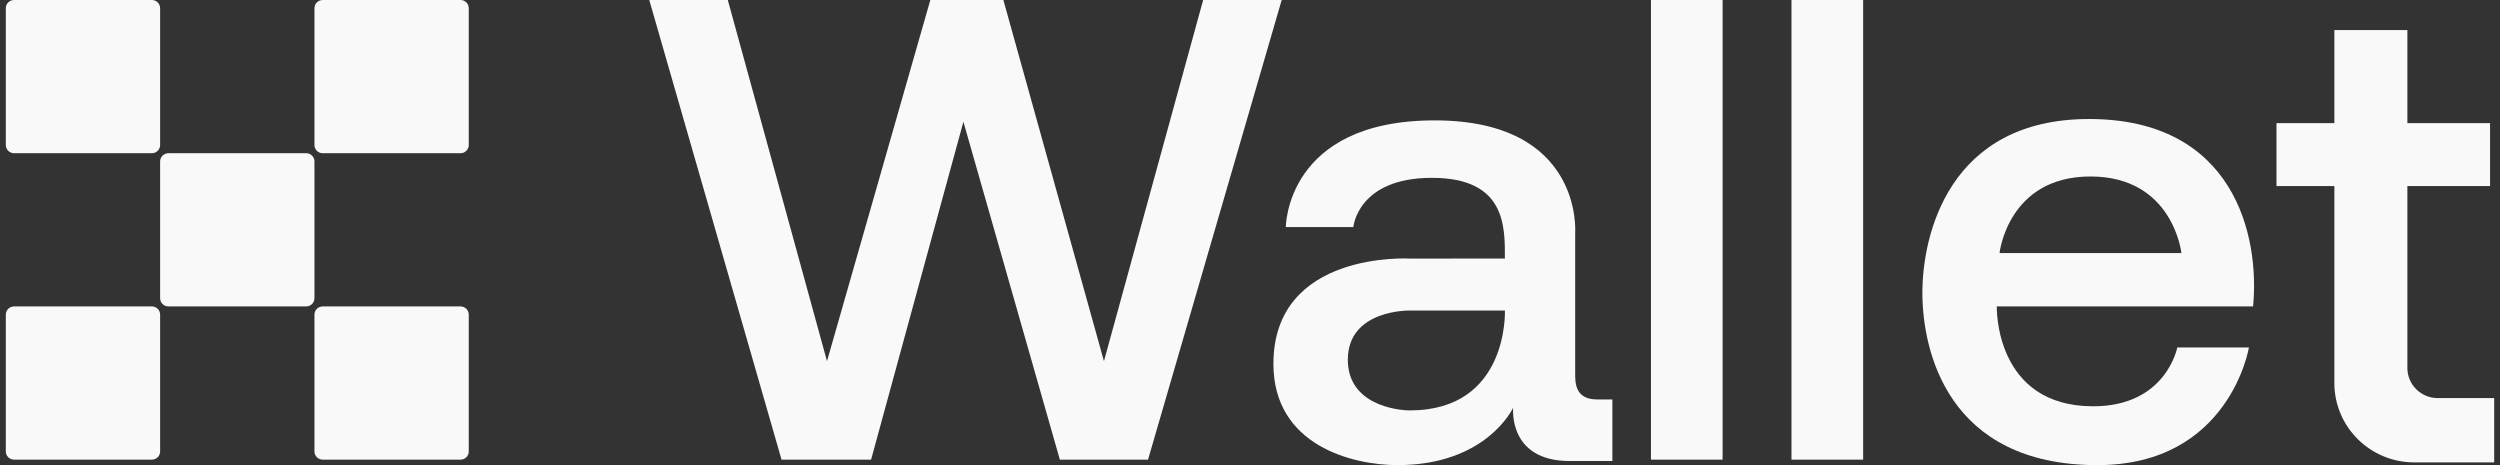 <svg width="215" height="40" viewBox="0 0 215 40" fill="none" xmlns="http://www.w3.org/2000/svg">
<rect x="0" y="0" width="215" height="40" fill="#333333" stroke="none"/>
<path fill-rule="evenodd" clip-rule="evenodd" d="M123.378 10.353C136.176 10.353 135.465 20 135.465 20V32.118C135.465 32.941 135.465 34.353 137.36 34.353H138.664V39.647H134.991C129.658 39.647 130.132 35.059 130.132 35.059C130.132 35.059 127.881 40 120.179 40C116.387 40 109.514 38.353 109.514 31.294C109.514 21.529 121.245 22.238 121.245 22.238C121.785 22.236 129.421 22.235 129.421 22.235C129.421 19.529 129.54 15.294 123.141 15.294C116.743 15.294 116.387 19.529 116.387 19.529H110.581C110.581 19.529 110.581 10.353 123.378 10.353ZM121.246 26.706C121.246 26.706 115.913 26.588 115.913 30.941C115.913 34.824 120.179 35.294 121.246 35.294C129.771 35.294 129.422 26.717 129.422 26.706H121.246Z" fill="#F9F9F9"/>
<path fill-rule="evenodd" clip-rule="evenodd" d="M179.663 10.235C192.105 10.235 194.356 20.235 193.764 26.353H171.724C171.724 26.353 171.487 34.941 180.018 34.941C186.298 34.941 187.246 29.882 187.246 29.882H193.408C193.408 29.882 191.749 40 180.374 40C167.458 40 165.325 30.118 165.325 25.177C165.325 20.235 167.576 10.235 179.663 10.235ZM179.781 15.177C172.678 15.177 171.962 21.754 171.961 21.765H187.602C187.601 21.754 186.885 15.177 179.781 15.177Z" fill="#F9F9F9"/>
<path d="M207.035 10.588H214.145V16H207.035V31.647C207.035 33.077 208.202 34.235 209.642 34.235H214.5V39.765H207.627C203.832 39.765 200.755 36.71 200.755 32.941V16H195.778V10.588H200.755V2.588H207.035V10.588Z" fill="#F9F9F9"/>
<path d="M13.06 26.353C13.453 26.353 13.771 26.669 13.771 27.059V38.824C13.771 39.213 13.453 39.529 13.06 39.529H1.211C0.818 39.529 0.5 39.213 0.5 38.824V27.059C0.5 26.669 0.818 26.353 1.211 26.353H13.06Z" fill="#F9F9F9"/>
<path d="M39.603 26.353C39.996 26.353 40.314 26.669 40.314 27.059V38.824C40.314 39.213 39.996 39.529 39.603 39.529H27.754C27.361 39.529 27.043 39.213 27.043 38.824V27.059C27.043 26.669 27.361 26.353 27.754 26.353H39.603Z" fill="#F9F9F9"/>
<path d="M71.122 31.059L80.009 0H86.29L94.94 31.059L103.471 0H110.225L98.731 39.529H91.148L82.853 10.471L74.914 39.529H67.212L55.837 0H62.591L71.122 31.059Z" fill="#F9F9F9"/>
<path d="M148.143 39.529H141.982V0H148.143V39.529Z" fill="#F9F9F9"/>
<path d="M160.23 39.529H154.068V0H160.23V39.529Z" fill="#F9F9F9"/>
<path d="M26.332 13.177C26.724 13.177 27.043 13.492 27.043 13.882V25.647C27.043 26.037 26.724 26.353 26.332 26.353H14.482C14.09 26.353 13.771 26.037 13.771 25.647V13.882C13.771 13.492 14.09 13.177 14.482 13.177H26.332Z" fill="#F9F9F9"/>
<path d="M13.06 0C13.453 0 13.771 0.316 13.771 0.706V12.471C13.771 12.86 13.453 13.177 13.06 13.177H1.211C0.818 13.177 0.5 12.86 0.5 12.471V0.706C0.5 0.316 0.818 0 1.211 0H13.06Z" fill="#F9F9F9"/>
<path d="M39.603 0C39.996 0 40.314 0.316 40.314 0.706V12.471C40.314 12.86 39.996 13.177 39.603 13.177H27.754C27.361 13.177 27.043 12.86 27.043 12.471V0.706C27.043 0.316 27.361 0 27.754 0H39.603Z" fill="#F9F9F9"/>
</svg>
